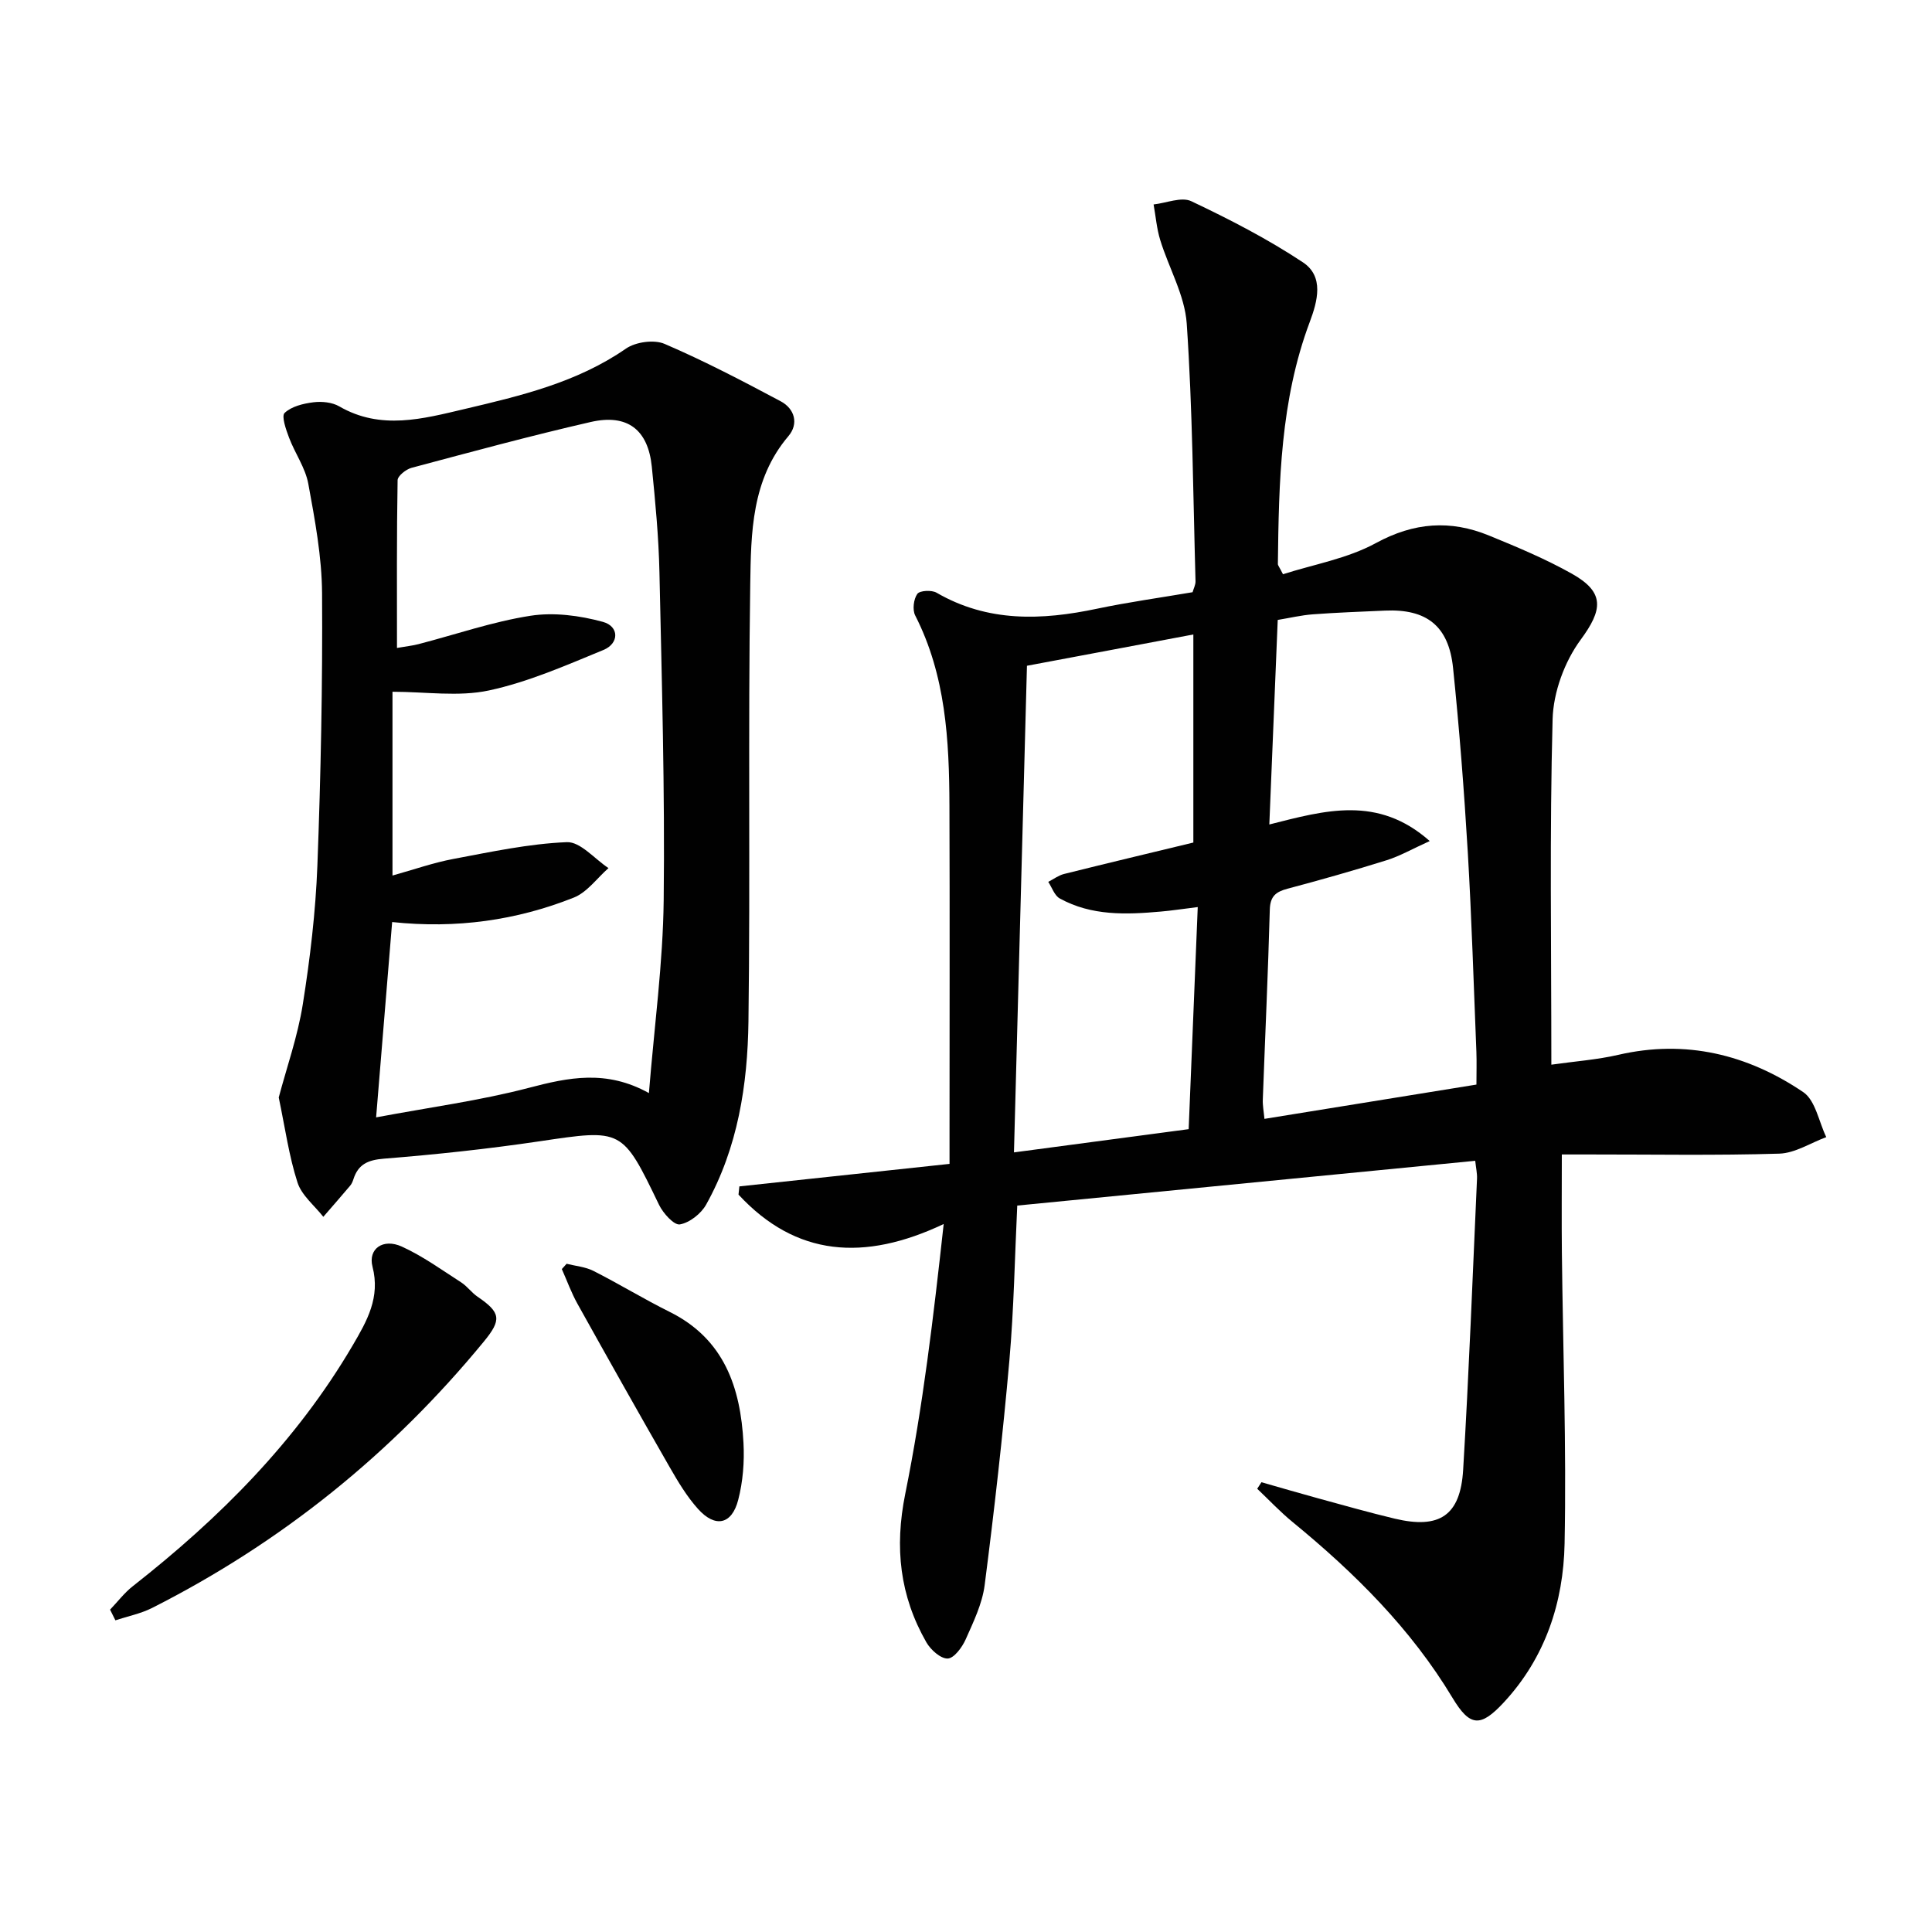 <svg enable-background="new 0 0 400 400" viewBox="0 0 400 400" xmlns="http://www.w3.org/2000/svg"><g fill="#010101"><path d="m196.59 240.97c0-2.77 0-4.74 0-6.72 0-22.5.06-45-.02-67.49-.05-13.51-.75-26.92-7.09-39.34-.6-1.17-.33-3.38.44-4.46.5-.71 2.97-.84 3.98-.25 10.61 6.15 21.75 5.74 33.21 3.32 6.47-1.36 13.04-2.27 19.8-3.42.21-.76.63-1.52.61-2.27-.5-17.78-.61-35.6-1.82-53.34-.4-5.88-3.72-11.53-5.5-17.34-.72-2.36-.92-4.88-1.36-7.33 2.63-.29 5.77-1.64 7.81-.67 7.93 3.76 15.8 7.81 23.1 12.65 4.42 2.93 3.04 8.04 1.41 12.38-6.07 16.19-6.39 33.13-6.59 50.08 0 .29.28.58 1.06 2.12 6.31-2.03 13.33-3.23 19.25-6.46 7.9-4.3 15.43-4.82 23.41-1.55 5.82 2.38 11.68 4.83 17.15 7.9 6.91 3.88 6.36 7.5 1.82 13.67-3.33 4.52-5.66 10.86-5.81 16.46-.63 23.42-.26 46.87-.26 71.52 4.91-.7 9.45-1.02 13.83-2.03 13.99-3.24 26.77-.09 38.32 7.71 2.53 1.71 3.23 6.14 4.77 9.32-3.24 1.19-6.46 3.32-9.73 3.42-13.15.4-26.33.16-39.49.17-1.79 0-3.58 0-5.53 0 0 7.07-.06 13.68.01 20.29.22 20.1.96 40.21.56 60.3-.24 12.15-3.99 23.59-12.58 32.85-4.83 5.21-7.01 5.07-10.62-.93-8.62-14.34-20.28-25.89-33.1-36.4-2.59-2.12-4.9-4.59-7.34-6.9.29-.45.59-.9.88-1.35 3.91 1.11 7.8 2.26 11.72 3.33 5.28 1.44 10.55 2.94 15.87 4.21 9.28 2.21 13.6-.62 14.17-10.11 1.2-20.08 1.97-40.18 2.87-60.27.05-1.12-.22-2.25-.37-3.71-31.61 3.09-62.97 6.15-94.82 9.27-.51 10.57-.69 21.37-1.63 32.09-1.37 15.53-3.13 31.04-5.12 46.51-.5 3.85-2.32 7.6-3.93 11.22-.73 1.64-2.41 3.92-3.72 3.96-1.46.05-3.53-1.81-4.42-3.36-5.49-9.62-6.62-19.58-4.37-30.72 3.67-18.16 5.84-36.62 7.96-55.88-16.48 7.8-30.61 6.73-42.48-6.09.06-.57.12-1.13.18-1.7 14.27-1.54 28.53-3.06 43.51-4.66zm109.09-16.42c0-2.52.07-4.66-.01-6.79-.56-13.77-.97-27.55-1.78-41.31-.76-12.74-1.74-25.47-3.05-38.17-.9-8.71-5.49-12.25-14.12-11.86-4.97.22-9.95.4-14.91.77-2.4.18-4.78.75-7.27 1.16-.59 14.27-1.15 28.02-1.74 42.35 11.51-2.91 22.45-6.1 33.21 3.43-3.61 1.63-6.17 3.11-8.92 3.97-6.79 2.13-13.65 4.07-20.53 5.9-2.4.64-3.58 1.55-3.66 4.31-.36 13.11-.97 26.22-1.45 39.33-.05 1.28.21 2.56.34 4.01 14.63-2.37 28.98-4.69 43.89-7.1zm-93.06-86.71c-.88 32.88-1.77 66.19-2.69 100.75 12.72-1.69 24.13-3.21 36.17-4.81.63-15.54 1.24-30.49 1.88-45.98-3.4.42-5.52.75-7.65.93-7.17.64-14.34.91-20.91-2.71-1.1-.6-1.61-2.26-2.39-3.44 1.08-.55 2.11-1.34 3.26-1.63 8.97-2.24 17.97-4.38 26.78-6.51 0-14.42 0-28.75 0-43.08-11.39 2.16-22.27 4.19-34.45 6.48z"/><path d="m57.71 227.22c1.65-6.23 3.93-12.66 4.98-19.29 1.51-9.49 2.65-19.11 3.02-28.7.71-18.79 1.09-37.6.97-56.41-.05-7.57-1.48-15.18-2.85-22.66-.61-3.32-2.77-6.32-3.99-9.56-.63-1.67-1.61-4.45-.91-5.11 1.43-1.35 3.85-1.94 5.95-2.2 1.74-.22 3.88-.01 5.35.84 8.61 4.99 17.33 2.58 25.97.55 11.63-2.74 23.26-5.49 33.39-12.5 2.01-1.39 5.83-1.92 8.01-.98 8.2 3.52 16.15 7.68 24.03 11.88 2.9 1.54 3.78 4.65 1.6 7.22-7.65 9-7.74 20.03-7.9 30.68-.46 30.15.02 60.3-.37 90.45-.17 13.17-2.2 26.2-8.76 37.97-1.05 1.88-3.42 3.75-5.44 4.1-1.2.21-3.47-2.31-4.31-4.05-7.65-15.86-7.57-15.71-24.79-13.15-10.67 1.58-21.42 2.73-32.18 3.59-3.32.27-5.32 1.16-6.31 4.26-.15.47-.36.96-.67 1.33-1.83 2.17-3.7 4.3-5.56 6.45-1.84-2.35-4.5-4.45-5.35-7.12-1.76-5.45-2.55-11.23-3.88-17.59zm23.48-36.32c-1.11 13.5-2.16 26.32-3.32 40.44 11.2-2.1 21.54-3.48 31.56-6.1 8.24-2.16 16.08-3.84 24.92 1.07 1.12-13.86 2.91-26.9 3.06-39.96.26-22.62-.39-45.25-.88-67.88-.16-7.29-.85-14.58-1.58-21.84-.77-7.67-5.04-11-12.65-9.26-12.44 2.85-24.77 6.2-37.1 9.49-1.15.31-2.86 1.67-2.88 2.56-.2 11.43-.13 22.86-.13 34.73 1.96-.34 3.25-.47 4.5-.8 7.7-2 15.3-4.64 23.12-5.86 4.85-.76 10.22-.05 15.01 1.26 3.4.93 3.4 4.47.11 5.82-7.76 3.19-15.57 6.64-23.7 8.38-6.29 1.35-13.11.27-19.97.27v38.05c4.42-1.23 8.46-2.66 12.63-3.44 7.78-1.46 15.61-3.15 23.47-3.47 2.8-.11 5.74 3.47 8.62 5.37-2.38 2.09-4.42 5.01-7.19 6.11-11.86 4.71-24.3 6.47-37.6 5.06z"/><path d="m22.79 333.26c1.56-1.63 2.95-3.48 4.71-4.86 17.95-14.08 33.86-29.99 45.51-49.84 2.99-5.1 5.76-9.94 4.11-16.32-.95-3.68 2.18-5.92 6.07-4.15 4.33 1.97 8.27 4.83 12.3 7.42 1.24.8 2.14 2.11 3.37 2.95 4.84 3.29 5.03 4.78 1.32 9.29-19.05 23.19-41.92 41.61-68.69 55.16-2.36 1.19-5.06 1.72-7.6 2.56-.38-.74-.74-1.47-1.1-2.21z"/><path d="m117.31 261.65c1.86.47 3.87.63 5.54 1.47 5.33 2.7 10.44 5.83 15.79 8.49 11.3 5.61 14.68 15.66 15.29 27.13.21 3.91-.11 8-1.09 11.79-1.32 5.13-4.76 5.85-8.33 1.87-2.3-2.56-4.12-5.61-5.85-8.62-6.45-11.24-12.8-22.53-19.11-33.86-1.27-2.28-2.16-4.77-3.23-7.17.33-.36.66-.73.99-1.1z"/></g></svg>